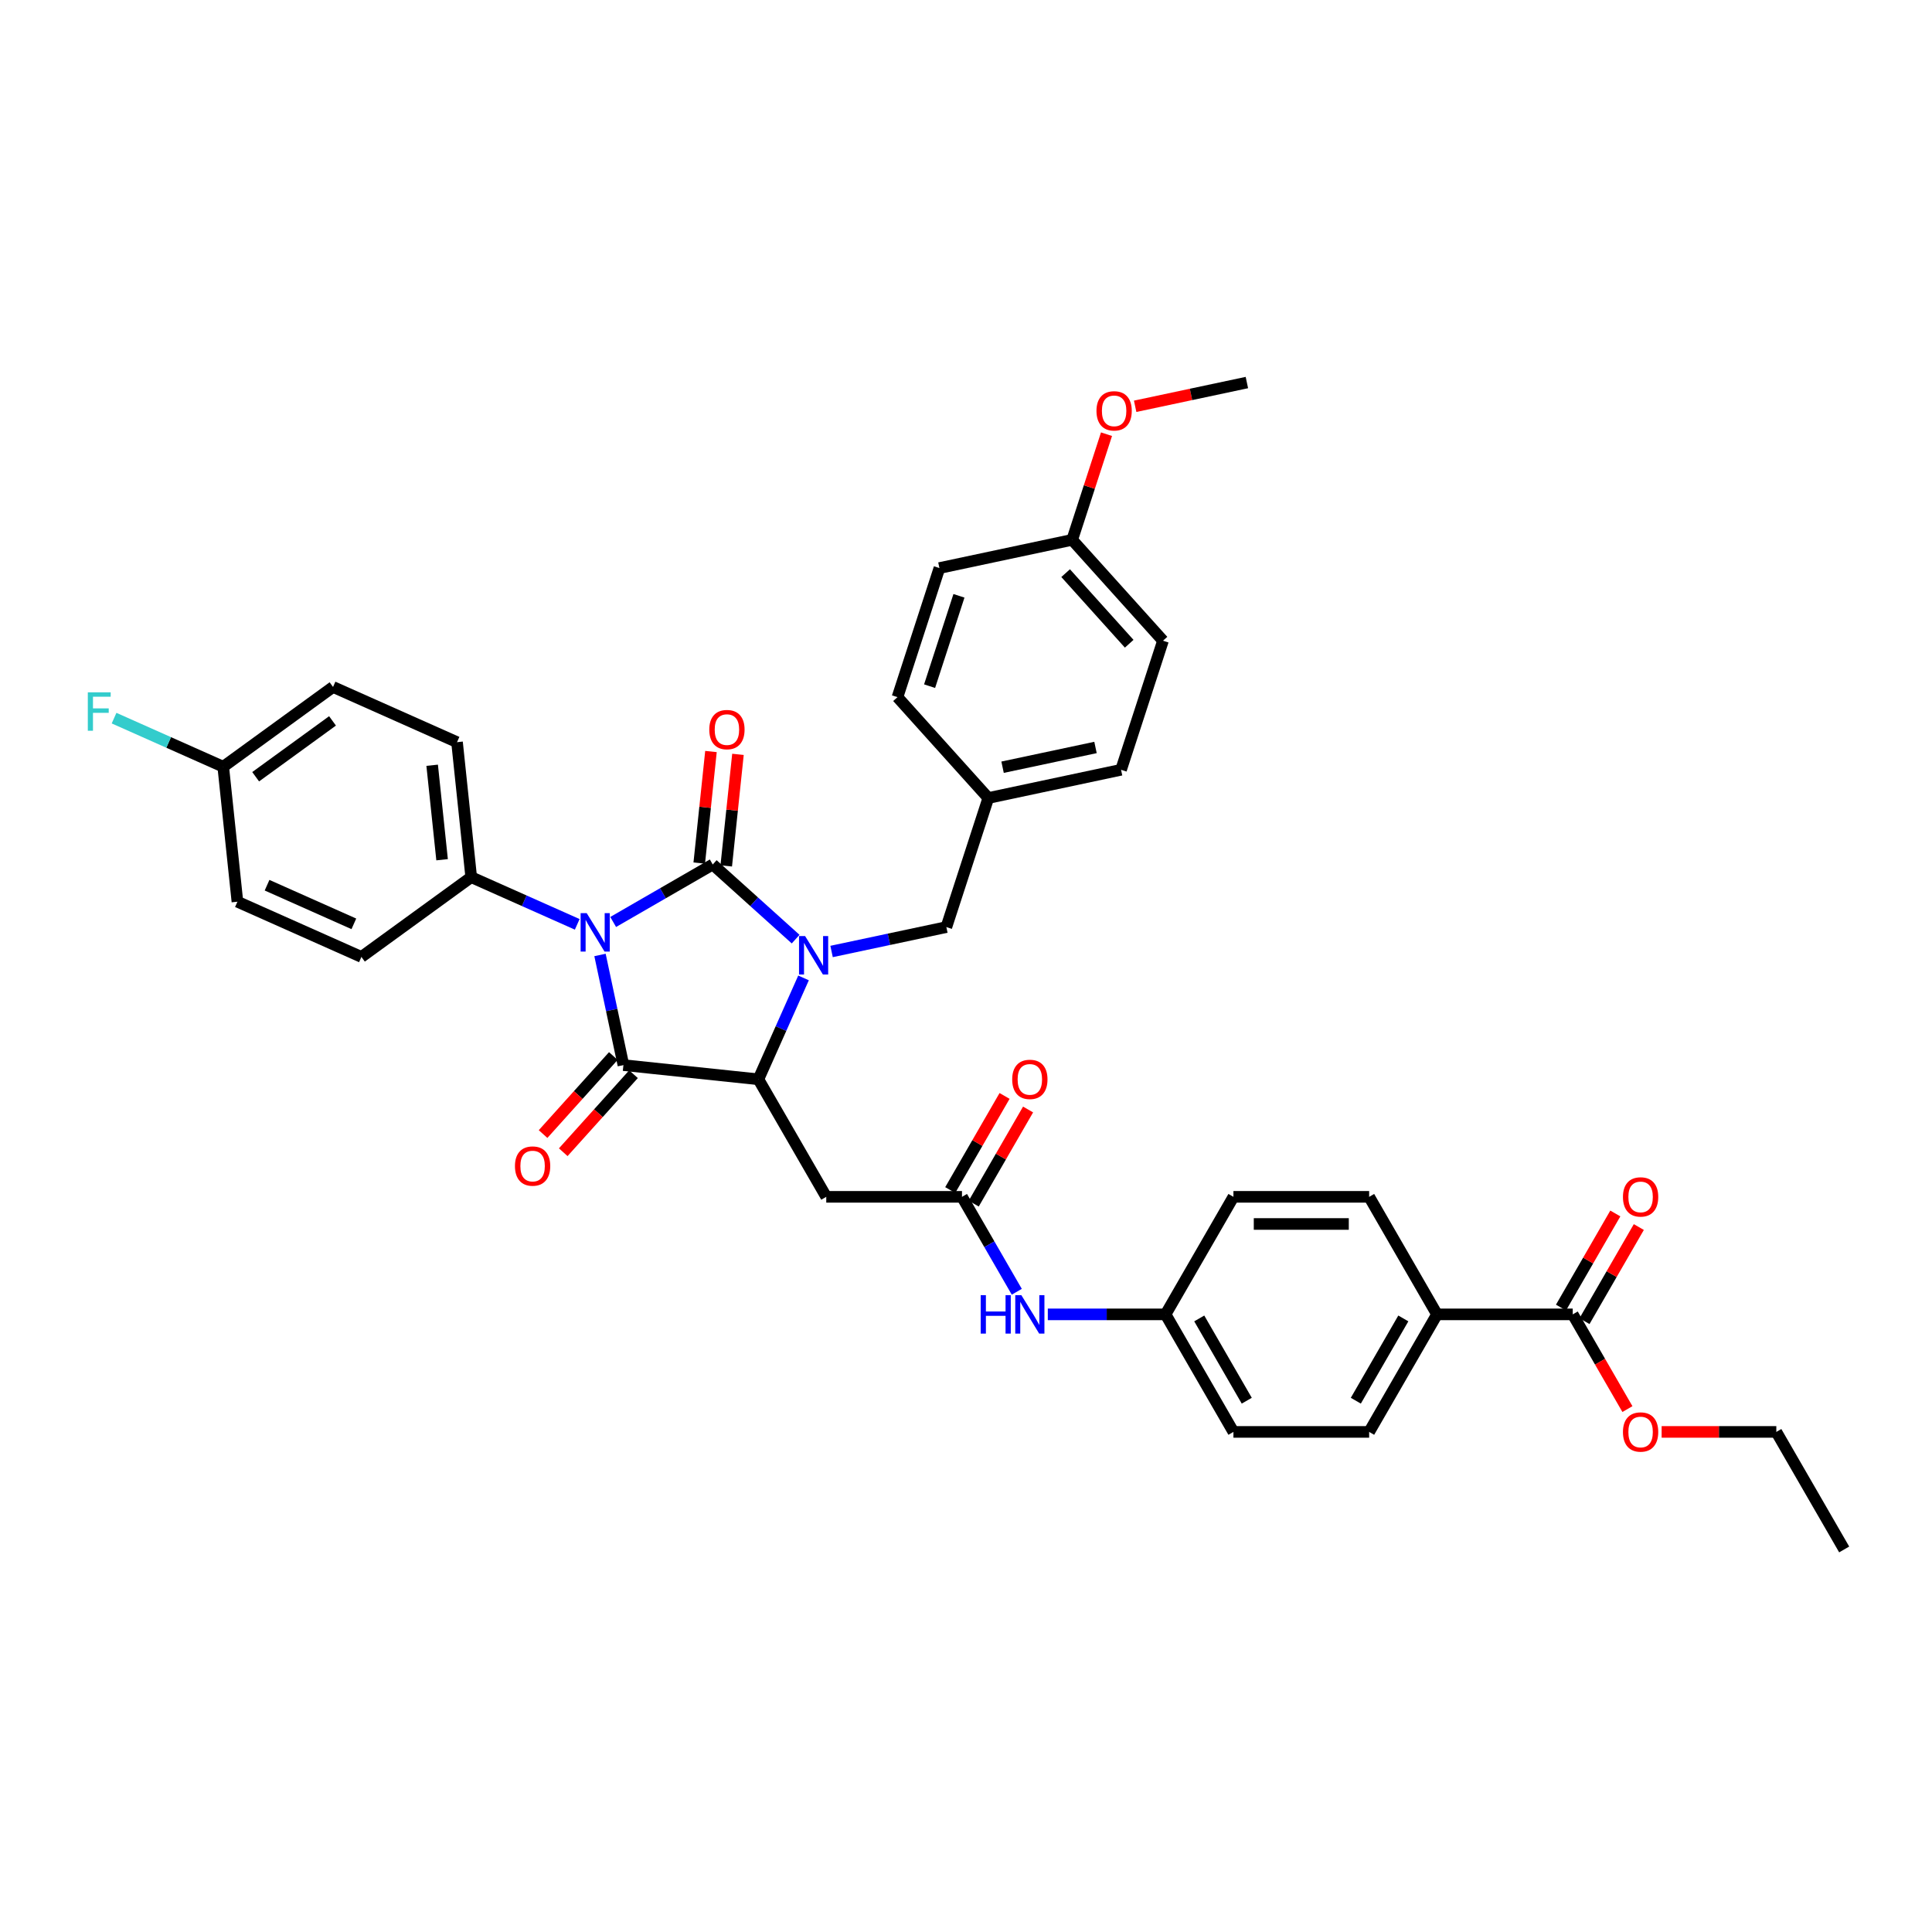 <?xml version='1.0' encoding='iso-8859-1'?>
<svg version='1.1' baseProfile='full'
              xmlns='http://www.w3.org/2000/svg'
                      xmlns:rdkit='http://www.rdkit.org/xml'
                      xmlns:xlink='http://www.w3.org/1999/xlink'
                  xml:space='preserve'
width='1000px' height='1000px' viewBox='0 0 1000 1000'>
<!-- END OF HEADER -->
<rect style='opacity:1.0;fill:#FFFFFF;stroke:none' width='1000' height='1000' x='0' y='0'> </rect>
<path class='bond-0' d='M 317.377,477.213 L 343.145,462.336' style='fill:none;fill-rule:evenodd;stroke:#0000FF;stroke-width:6px;stroke-linecap:butt;stroke-linejoin:miter;stroke-opacity:1' />
<path class='bond-0' d='M 343.145,462.336 L 368.914,447.458' style='fill:none;fill-rule:evenodd;stroke:#000000;stroke-width:6px;stroke-linecap:butt;stroke-linejoin:miter;stroke-opacity:1' />
<path class='bond-2' d='M 310.563,494.287 L 316.622,522.792' style='fill:none;fill-rule:evenodd;stroke:#0000FF;stroke-width:6px;stroke-linecap:butt;stroke-linejoin:miter;stroke-opacity:1' />
<path class='bond-2' d='M 316.622,522.792 L 322.681,551.298' style='fill:none;fill-rule:evenodd;stroke:#000000;stroke-width:6px;stroke-linecap:butt;stroke-linejoin:miter;stroke-opacity:1' />
<path class='bond-6' d='M 298.774,478.442 L 271.337,466.226' style='fill:none;fill-rule:evenodd;stroke:#0000FF;stroke-width:6px;stroke-linecap:butt;stroke-linejoin:miter;stroke-opacity:1' />
<path class='bond-6' d='M 271.337,466.226 L 243.899,454.01' style='fill:none;fill-rule:evenodd;stroke:#000000;stroke-width:6px;stroke-linecap:butt;stroke-linejoin:miter;stroke-opacity:1' />
<path class='bond-1' d='M 368.914,447.458 L 390.366,466.774' style='fill:none;fill-rule:evenodd;stroke:#000000;stroke-width:6px;stroke-linecap:butt;stroke-linejoin:miter;stroke-opacity:1' />
<path class='bond-1' d='M 390.366,466.774 L 411.818,486.09' style='fill:none;fill-rule:evenodd;stroke:#0000FF;stroke-width:6px;stroke-linecap:butt;stroke-linejoin:miter;stroke-opacity:1' />
<path class='bond-9' d='M 375.9,448.192 L 378.935,419.322' style='fill:none;fill-rule:evenodd;stroke:#000000;stroke-width:6px;stroke-linecap:butt;stroke-linejoin:miter;stroke-opacity:1' />
<path class='bond-9' d='M 378.935,419.322 L 381.969,390.452' style='fill:none;fill-rule:evenodd;stroke:#FF0000;stroke-width:6px;stroke-linecap:butt;stroke-linejoin:miter;stroke-opacity:1' />
<path class='bond-9' d='M 361.927,446.724 L 364.962,417.854' style='fill:none;fill-rule:evenodd;stroke:#000000;stroke-width:6px;stroke-linecap:butt;stroke-linejoin:miter;stroke-opacity:1' />
<path class='bond-9' d='M 364.962,417.854 L 367.996,388.984' style='fill:none;fill-rule:evenodd;stroke:#FF0000;stroke-width:6px;stroke-linecap:butt;stroke-linejoin:miter;stroke-opacity:1' />
<path class='bond-8' d='M 430.421,492.487 L 460.127,486.173' style='fill:none;fill-rule:evenodd;stroke:#0000FF;stroke-width:6px;stroke-linecap:butt;stroke-linejoin:miter;stroke-opacity:1' />
<path class='bond-8' d='M 460.127,486.173 L 489.834,479.859' style='fill:none;fill-rule:evenodd;stroke:#000000;stroke-width:6px;stroke-linecap:butt;stroke-linejoin:miter;stroke-opacity:1' />
<path class='bond-37' d='M 415.909,506.168 L 404.228,532.404' style='fill:none;fill-rule:evenodd;stroke:#0000FF;stroke-width:6px;stroke-linecap:butt;stroke-linejoin:miter;stroke-opacity:1' />
<path class='bond-37' d='M 404.228,532.404 L 392.546,558.641' style='fill:none;fill-rule:evenodd;stroke:#000000;stroke-width:6px;stroke-linecap:butt;stroke-linejoin:miter;stroke-opacity:1' />
<path class='bond-3' d='M 322.681,551.298 L 392.546,558.641' style='fill:none;fill-rule:evenodd;stroke:#000000;stroke-width:6px;stroke-linecap:butt;stroke-linejoin:miter;stroke-opacity:1' />
<path class='bond-10' d='M 317.461,546.597 L 299.277,566.792' style='fill:none;fill-rule:evenodd;stroke:#000000;stroke-width:6px;stroke-linecap:butt;stroke-linejoin:miter;stroke-opacity:1' />
<path class='bond-10' d='M 299.277,566.792 L 281.094,586.987' style='fill:none;fill-rule:evenodd;stroke:#FF0000;stroke-width:6px;stroke-linecap:butt;stroke-linejoin:miter;stroke-opacity:1' />
<path class='bond-10' d='M 327.902,555.998 L 309.718,576.193' style='fill:none;fill-rule:evenodd;stroke:#000000;stroke-width:6px;stroke-linecap:butt;stroke-linejoin:miter;stroke-opacity:1' />
<path class='bond-10' d='M 309.718,576.193 L 291.535,596.388' style='fill:none;fill-rule:evenodd;stroke:#FF0000;stroke-width:6px;stroke-linecap:butt;stroke-linejoin:miter;stroke-opacity:1' />
<path class='bond-4' d='M 392.546,558.641 L 427.671,619.479' style='fill:none;fill-rule:evenodd;stroke:#000000;stroke-width:6px;stroke-linecap:butt;stroke-linejoin:miter;stroke-opacity:1' />
<path class='bond-5' d='M 427.671,619.479 L 497.921,619.479' style='fill:none;fill-rule:evenodd;stroke:#000000;stroke-width:6px;stroke-linecap:butt;stroke-linejoin:miter;stroke-opacity:1' />
<path class='bond-11' d='M 497.921,619.479 L 512.105,644.046' style='fill:none;fill-rule:evenodd;stroke:#000000;stroke-width:6px;stroke-linecap:butt;stroke-linejoin:miter;stroke-opacity:1' />
<path class='bond-11' d='M 512.105,644.046 L 526.289,668.614' style='fill:none;fill-rule:evenodd;stroke:#0000FF;stroke-width:6px;stroke-linecap:butt;stroke-linejoin:miter;stroke-opacity:1' />
<path class='bond-13' d='M 504.005,622.992 L 518.067,598.635' style='fill:none;fill-rule:evenodd;stroke:#000000;stroke-width:6px;stroke-linecap:butt;stroke-linejoin:miter;stroke-opacity:1' />
<path class='bond-13' d='M 518.067,598.635 L 532.129,574.278' style='fill:none;fill-rule:evenodd;stroke:#FF0000;stroke-width:6px;stroke-linecap:butt;stroke-linejoin:miter;stroke-opacity:1' />
<path class='bond-13' d='M 491.837,615.967 L 505.9,591.61' style='fill:none;fill-rule:evenodd;stroke:#000000;stroke-width:6px;stroke-linecap:butt;stroke-linejoin:miter;stroke-opacity:1' />
<path class='bond-13' d='M 505.9,591.61 L 519.962,567.254' style='fill:none;fill-rule:evenodd;stroke:#FF0000;stroke-width:6px;stroke-linecap:butt;stroke-linejoin:miter;stroke-opacity:1' />
<path class='bond-15' d='M 243.899,454.01 L 236.556,384.145' style='fill:none;fill-rule:evenodd;stroke:#000000;stroke-width:6px;stroke-linecap:butt;stroke-linejoin:miter;stroke-opacity:1' />
<path class='bond-15' d='M 228.825,444.999 L 223.684,396.093' style='fill:none;fill-rule:evenodd;stroke:#000000;stroke-width:6px;stroke-linecap:butt;stroke-linejoin:miter;stroke-opacity:1' />
<path class='bond-16' d='M 243.899,454.01 L 187.066,495.302' style='fill:none;fill-rule:evenodd;stroke:#000000;stroke-width:6px;stroke-linecap:butt;stroke-linejoin:miter;stroke-opacity:1' />
<path class='bond-7' d='M 814.046,680.317 L 743.796,680.317' style='fill:none;fill-rule:evenodd;stroke:#000000;stroke-width:6px;stroke-linecap:butt;stroke-linejoin:miter;stroke-opacity:1' />
<path class='bond-14' d='M 820.129,683.83 L 834.192,659.473' style='fill:none;fill-rule:evenodd;stroke:#000000;stroke-width:6px;stroke-linecap:butt;stroke-linejoin:miter;stroke-opacity:1' />
<path class='bond-14' d='M 834.192,659.473 L 848.254,635.117' style='fill:none;fill-rule:evenodd;stroke:#FF0000;stroke-width:6px;stroke-linecap:butt;stroke-linejoin:miter;stroke-opacity:1' />
<path class='bond-14' d='M 807.962,676.805 L 822.024,652.448' style='fill:none;fill-rule:evenodd;stroke:#000000;stroke-width:6px;stroke-linecap:butt;stroke-linejoin:miter;stroke-opacity:1' />
<path class='bond-14' d='M 822.024,652.448 L 836.086,628.092' style='fill:none;fill-rule:evenodd;stroke:#FF0000;stroke-width:6px;stroke-linecap:butt;stroke-linejoin:miter;stroke-opacity:1' />
<path class='bond-22' d='M 814.046,680.317 L 828.197,704.828' style='fill:none;fill-rule:evenodd;stroke:#000000;stroke-width:6px;stroke-linecap:butt;stroke-linejoin:miter;stroke-opacity:1' />
<path class='bond-22' d='M 828.197,704.828 L 842.349,729.339' style='fill:none;fill-rule:evenodd;stroke:#FF0000;stroke-width:6px;stroke-linecap:butt;stroke-linejoin:miter;stroke-opacity:1' />
<path class='bond-20' d='M 489.834,479.859 L 511.543,413.047' style='fill:none;fill-rule:evenodd;stroke:#000000;stroke-width:6px;stroke-linecap:butt;stroke-linejoin:miter;stroke-opacity:1' />
<path class='bond-19' d='M 542.347,680.317 L 572.822,680.317' style='fill:none;fill-rule:evenodd;stroke:#0000FF;stroke-width:6px;stroke-linecap:butt;stroke-linejoin:miter;stroke-opacity:1' />
<path class='bond-19' d='M 572.822,680.317 L 603.296,680.317' style='fill:none;fill-rule:evenodd;stroke:#000000;stroke-width:6px;stroke-linecap:butt;stroke-linejoin:miter;stroke-opacity:1' />
<path class='bond-12' d='M 743.796,680.317 L 708.671,741.155' style='fill:none;fill-rule:evenodd;stroke:#000000;stroke-width:6px;stroke-linecap:butt;stroke-linejoin:miter;stroke-opacity:1' />
<path class='bond-12' d='M 726.359,682.418 L 701.772,725.005' style='fill:none;fill-rule:evenodd;stroke:#000000;stroke-width:6px;stroke-linecap:butt;stroke-linejoin:miter;stroke-opacity:1' />
<path class='bond-40' d='M 743.796,680.317 L 708.671,619.479' style='fill:none;fill-rule:evenodd;stroke:#000000;stroke-width:6px;stroke-linecap:butt;stroke-linejoin:miter;stroke-opacity:1' />
<path class='bond-26' d='M 236.556,384.145 L 172.379,355.572' style='fill:none;fill-rule:evenodd;stroke:#000000;stroke-width:6px;stroke-linecap:butt;stroke-linejoin:miter;stroke-opacity:1' />
<path class='bond-27' d='M 187.066,495.302 L 122.889,466.728' style='fill:none;fill-rule:evenodd;stroke:#000000;stroke-width:6px;stroke-linecap:butt;stroke-linejoin:miter;stroke-opacity:1' />
<path class='bond-27' d='M 183.154,478.18 L 138.23,458.179' style='fill:none;fill-rule:evenodd;stroke:#000000;stroke-width:6px;stroke-linecap:butt;stroke-linejoin:miter;stroke-opacity:1' />
<path class='bond-17' d='M 708.671,741.155 L 638.421,741.155' style='fill:none;fill-rule:evenodd;stroke:#000000;stroke-width:6px;stroke-linecap:butt;stroke-linejoin:miter;stroke-opacity:1' />
<path class='bond-18' d='M 708.671,619.479 L 638.421,619.479' style='fill:none;fill-rule:evenodd;stroke:#000000;stroke-width:6px;stroke-linecap:butt;stroke-linejoin:miter;stroke-opacity:1' />
<path class='bond-18' d='M 698.133,633.529 L 648.958,633.529' style='fill:none;fill-rule:evenodd;stroke:#000000;stroke-width:6px;stroke-linecap:butt;stroke-linejoin:miter;stroke-opacity:1' />
<path class='bond-24' d='M 603.296,680.317 L 638.421,619.479' style='fill:none;fill-rule:evenodd;stroke:#000000;stroke-width:6px;stroke-linecap:butt;stroke-linejoin:miter;stroke-opacity:1' />
<path class='bond-25' d='M 603.296,680.317 L 638.421,741.155' style='fill:none;fill-rule:evenodd;stroke:#000000;stroke-width:6px;stroke-linecap:butt;stroke-linejoin:miter;stroke-opacity:1' />
<path class='bond-25' d='M 620.732,682.418 L 645.32,725.005' style='fill:none;fill-rule:evenodd;stroke:#000000;stroke-width:6px;stroke-linecap:butt;stroke-linejoin:miter;stroke-opacity:1' />
<path class='bond-29' d='M 511.543,413.047 L 464.536,360.841' style='fill:none;fill-rule:evenodd;stroke:#000000;stroke-width:6px;stroke-linecap:butt;stroke-linejoin:miter;stroke-opacity:1' />
<path class='bond-30' d='M 511.543,413.047 L 580.257,398.441' style='fill:none;fill-rule:evenodd;stroke:#000000;stroke-width:6px;stroke-linecap:butt;stroke-linejoin:miter;stroke-opacity:1' />
<path class='bond-30' d='M 518.929,397.113 L 567.029,386.889' style='fill:none;fill-rule:evenodd;stroke:#000000;stroke-width:6px;stroke-linecap:butt;stroke-linejoin:miter;stroke-opacity:1' />
<path class='bond-21' d='M 115.546,396.863 L 122.889,466.728' style='fill:none;fill-rule:evenodd;stroke:#000000;stroke-width:6px;stroke-linecap:butt;stroke-linejoin:miter;stroke-opacity:1' />
<path class='bond-28' d='M 115.546,396.863 L 87.293,384.285' style='fill:none;fill-rule:evenodd;stroke:#000000;stroke-width:6px;stroke-linecap:butt;stroke-linejoin:miter;stroke-opacity:1' />
<path class='bond-28' d='M 87.293,384.285 L 59.041,371.706' style='fill:none;fill-rule:evenodd;stroke:#33CCCC;stroke-width:6px;stroke-linecap:butt;stroke-linejoin:miter;stroke-opacity:1' />
<path class='bond-38' d='M 115.546,396.863 L 172.379,355.572' style='fill:none;fill-rule:evenodd;stroke:#000000;stroke-width:6px;stroke-linecap:butt;stroke-linejoin:miter;stroke-opacity:1' />
<path class='bond-38' d='M 132.329,402.036 L 172.113,373.132' style='fill:none;fill-rule:evenodd;stroke:#000000;stroke-width:6px;stroke-linecap:butt;stroke-linejoin:miter;stroke-opacity:1' />
<path class='bond-34' d='M 860.059,741.155 L 889.74,741.155' style='fill:none;fill-rule:evenodd;stroke:#FF0000;stroke-width:6px;stroke-linecap:butt;stroke-linejoin:miter;stroke-opacity:1' />
<path class='bond-34' d='M 889.74,741.155 L 919.421,741.155' style='fill:none;fill-rule:evenodd;stroke:#000000;stroke-width:6px;stroke-linecap:butt;stroke-linejoin:miter;stroke-opacity:1' />
<path class='bond-23' d='M 554.96,279.424 L 601.966,331.63' style='fill:none;fill-rule:evenodd;stroke:#000000;stroke-width:6px;stroke-linecap:butt;stroke-linejoin:miter;stroke-opacity:1' />
<path class='bond-23' d='M 551.569,296.656 L 584.474,333.2' style='fill:none;fill-rule:evenodd;stroke:#000000;stroke-width:6px;stroke-linecap:butt;stroke-linejoin:miter;stroke-opacity:1' />
<path class='bond-33' d='M 554.96,279.424 L 563.844,252.081' style='fill:none;fill-rule:evenodd;stroke:#000000;stroke-width:6px;stroke-linecap:butt;stroke-linejoin:miter;stroke-opacity:1' />
<path class='bond-33' d='M 563.844,252.081 L 572.728,224.737' style='fill:none;fill-rule:evenodd;stroke:#FF0000;stroke-width:6px;stroke-linecap:butt;stroke-linejoin:miter;stroke-opacity:1' />
<path class='bond-39' d='M 554.96,279.424 L 486.245,294.03' style='fill:none;fill-rule:evenodd;stroke:#000000;stroke-width:6px;stroke-linecap:butt;stroke-linejoin:miter;stroke-opacity:1' />
<path class='bond-31' d='M 464.536,360.841 L 486.245,294.03' style='fill:none;fill-rule:evenodd;stroke:#000000;stroke-width:6px;stroke-linecap:butt;stroke-linejoin:miter;stroke-opacity:1' />
<path class='bond-31' d='M 481.155,355.161 L 496.351,308.393' style='fill:none;fill-rule:evenodd;stroke:#000000;stroke-width:6px;stroke-linecap:butt;stroke-linejoin:miter;stroke-opacity:1' />
<path class='bond-32' d='M 580.257,398.441 L 601.966,331.63' style='fill:none;fill-rule:evenodd;stroke:#000000;stroke-width:6px;stroke-linecap:butt;stroke-linejoin:miter;stroke-opacity:1' />
<path class='bond-35' d='M 587.557,210.298 L 616.47,204.152' style='fill:none;fill-rule:evenodd;stroke:#FF0000;stroke-width:6px;stroke-linecap:butt;stroke-linejoin:miter;stroke-opacity:1' />
<path class='bond-35' d='M 616.47,204.152 L 645.383,198.006' style='fill:none;fill-rule:evenodd;stroke:#000000;stroke-width:6px;stroke-linecap:butt;stroke-linejoin:miter;stroke-opacity:1' />
<path class='bond-36' d='M 919.421,741.155 L 954.545,801.994' style='fill:none;fill-rule:evenodd;stroke:#000000;stroke-width:6px;stroke-linecap:butt;stroke-linejoin:miter;stroke-opacity:1' />
<path  class='atom-0' d='M 303.678 472.636
L 310.197 483.173
Q 310.843 484.213, 311.883 486.095
Q 312.923 487.978, 312.979 488.091
L 312.979 472.636
L 315.62 472.636
L 315.62 492.53
L 312.895 492.53
L 305.898 481.009
Q 305.083 479.661, 304.212 478.115
Q 303.369 476.57, 303.116 476.092
L 303.116 492.53
L 300.531 492.53
L 300.531 472.636
L 303.678 472.636
' fill='#0000FF'/>
<path  class='atom-2' d='M 416.722 484.517
L 423.241 495.054
Q 423.887 496.094, 424.927 497.977
Q 425.967 499.86, 426.023 499.972
L 426.023 484.517
L 428.664 484.517
L 428.664 504.412
L 425.939 504.412
L 418.942 492.891
Q 418.127 491.542, 417.256 489.996
Q 416.413 488.451, 416.16 487.973
L 416.16 504.412
L 413.575 504.412
L 413.575 484.517
L 416.722 484.517
' fill='#0000FF'/>
<path  class='atom-10' d='M 367.124 377.649
Q 367.124 372.872, 369.485 370.203
Q 371.845 367.533, 376.257 367.533
Q 380.668 367.533, 383.029 370.203
Q 385.389 372.872, 385.389 377.649
Q 385.389 382.482, 383.001 385.236
Q 380.612 387.962, 376.257 387.962
Q 371.873 387.962, 369.485 385.236
Q 367.124 382.51, 367.124 377.649
M 376.257 385.714
Q 379.292 385.714, 380.921 383.691
Q 382.579 381.639, 382.579 377.649
Q 382.579 373.743, 380.921 371.776
Q 379.292 369.781, 376.257 369.781
Q 373.222 369.781, 371.564 371.748
Q 369.934 373.715, 369.934 377.649
Q 369.934 381.667, 371.564 383.691
Q 373.222 385.714, 376.257 385.714
' fill='#FF0000'/>
<path  class='atom-11' d='M 266.542 603.56
Q 266.542 598.783, 268.903 596.113
Q 271.263 593.444, 275.675 593.444
Q 280.087 593.444, 282.447 596.113
Q 284.807 598.783, 284.807 603.56
Q 284.807 608.393, 282.419 611.147
Q 280.03 613.872, 275.675 613.872
Q 271.291 613.872, 268.903 611.147
Q 266.542 608.421, 266.542 603.56
M 275.675 611.624
Q 278.71 611.624, 280.339 609.601
Q 281.997 607.55, 281.997 603.56
Q 281.997 599.654, 280.339 597.687
Q 278.71 595.692, 275.675 595.692
Q 272.64 595.692, 270.982 597.659
Q 269.352 599.626, 269.352 603.56
Q 269.352 607.578, 270.982 609.601
Q 272.64 611.624, 275.675 611.624
' fill='#FF0000'/>
<path  class='atom-12' d='M 507.602 670.37
L 510.299 670.37
L 510.299 678.828
L 520.471 678.828
L 520.471 670.37
L 523.169 670.37
L 523.169 690.265
L 520.471 690.265
L 520.471 681.076
L 510.299 681.076
L 510.299 690.265
L 507.602 690.265
L 507.602 670.37
' fill='#0000FF'/>
<path  class='atom-12' d='M 528.648 670.37
L 535.168 680.907
Q 535.814 681.947, 536.854 683.83
Q 537.893 685.712, 537.95 685.825
L 537.95 670.37
L 540.591 670.37
L 540.591 690.265
L 537.865 690.265
L 530.868 678.744
Q 530.053 677.395, 529.182 675.849
Q 528.339 674.304, 528.086 673.826
L 528.086 690.265
L 525.501 690.265
L 525.501 670.37
L 528.648 670.37
' fill='#0000FF'/>
<path  class='atom-14' d='M 523.914 558.697
Q 523.914 553.92, 526.274 551.251
Q 528.634 548.581, 533.046 548.581
Q 537.458 548.581, 539.818 551.251
Q 542.179 553.92, 542.179 558.697
Q 542.179 563.53, 539.79 566.284
Q 537.402 569.01, 533.046 569.01
Q 528.662 569.01, 526.274 566.284
Q 523.914 563.558, 523.914 558.697
M 533.046 566.762
Q 536.081 566.762, 537.711 564.739
Q 539.369 562.687, 539.369 558.697
Q 539.369 554.791, 537.711 552.824
Q 536.081 550.829, 533.046 550.829
Q 530.011 550.829, 528.353 552.796
Q 526.724 554.763, 526.724 558.697
Q 526.724 562.715, 528.353 564.739
Q 530.011 566.762, 533.046 566.762
' fill='#FF0000'/>
<path  class='atom-15' d='M 840.038 619.535
Q 840.038 614.758, 842.399 612.089
Q 844.759 609.419, 849.171 609.419
Q 853.582 609.419, 855.943 612.089
Q 858.303 614.758, 858.303 619.535
Q 858.303 624.368, 855.915 627.122
Q 853.526 629.848, 849.171 629.848
Q 844.787 629.848, 842.399 627.122
Q 840.038 624.397, 840.038 619.535
M 849.171 627.6
Q 852.205 627.6, 853.835 625.577
Q 855.493 623.525, 855.493 619.535
Q 855.493 615.629, 853.835 613.662
Q 852.205 611.667, 849.171 611.667
Q 846.136 611.667, 844.478 613.634
Q 842.848 615.601, 842.848 619.535
Q 842.848 623.554, 844.478 625.577
Q 846.136 627.6, 849.171 627.6
' fill='#FF0000'/>
<path  class='atom-23' d='M 840.038 741.212
Q 840.038 736.435, 842.399 733.765
Q 844.759 731.096, 849.171 731.096
Q 853.582 731.096, 855.943 733.765
Q 858.303 736.435, 858.303 741.212
Q 858.303 746.045, 855.915 748.799
Q 853.526 751.524, 849.171 751.524
Q 844.787 751.524, 842.399 748.799
Q 840.038 746.073, 840.038 741.212
M 849.171 749.276
Q 852.205 749.276, 853.835 747.253
Q 855.493 745.202, 855.493 741.212
Q 855.493 737.306, 853.835 735.339
Q 852.205 733.344, 849.171 733.344
Q 846.136 733.344, 844.478 735.311
Q 842.848 737.278, 842.848 741.212
Q 842.848 745.23, 844.478 747.253
Q 846.136 749.276, 849.171 749.276
' fill='#FF0000'/>
<path  class='atom-29' d='M 45.455 358.343
L 57.285 358.343
L 57.285 360.619
L 48.124 360.619
L 48.124 366.66
L 56.273 366.66
L 56.273 368.965
L 48.124 368.965
L 48.124 378.238
L 45.455 378.238
L 45.455 358.343
' fill='#33CCCC'/>
<path  class='atom-34' d='M 567.535 212.668
Q 567.535 207.891, 569.896 205.222
Q 572.256 202.552, 576.668 202.552
Q 581.08 202.552, 583.44 205.222
Q 585.8 207.891, 585.8 212.668
Q 585.8 217.502, 583.412 220.255
Q 581.023 222.981, 576.668 222.981
Q 572.284 222.981, 569.896 220.255
Q 567.535 217.53, 567.535 212.668
M 576.668 220.733
Q 579.703 220.733, 581.333 218.71
Q 582.99 216.659, 582.99 212.668
Q 582.99 208.762, 581.333 206.795
Q 579.703 204.8, 576.668 204.8
Q 573.633 204.8, 571.975 206.767
Q 570.345 208.734, 570.345 212.668
Q 570.345 216.687, 571.975 218.71
Q 573.633 220.733, 576.668 220.733
' fill='#FF0000'/>
</svg>
